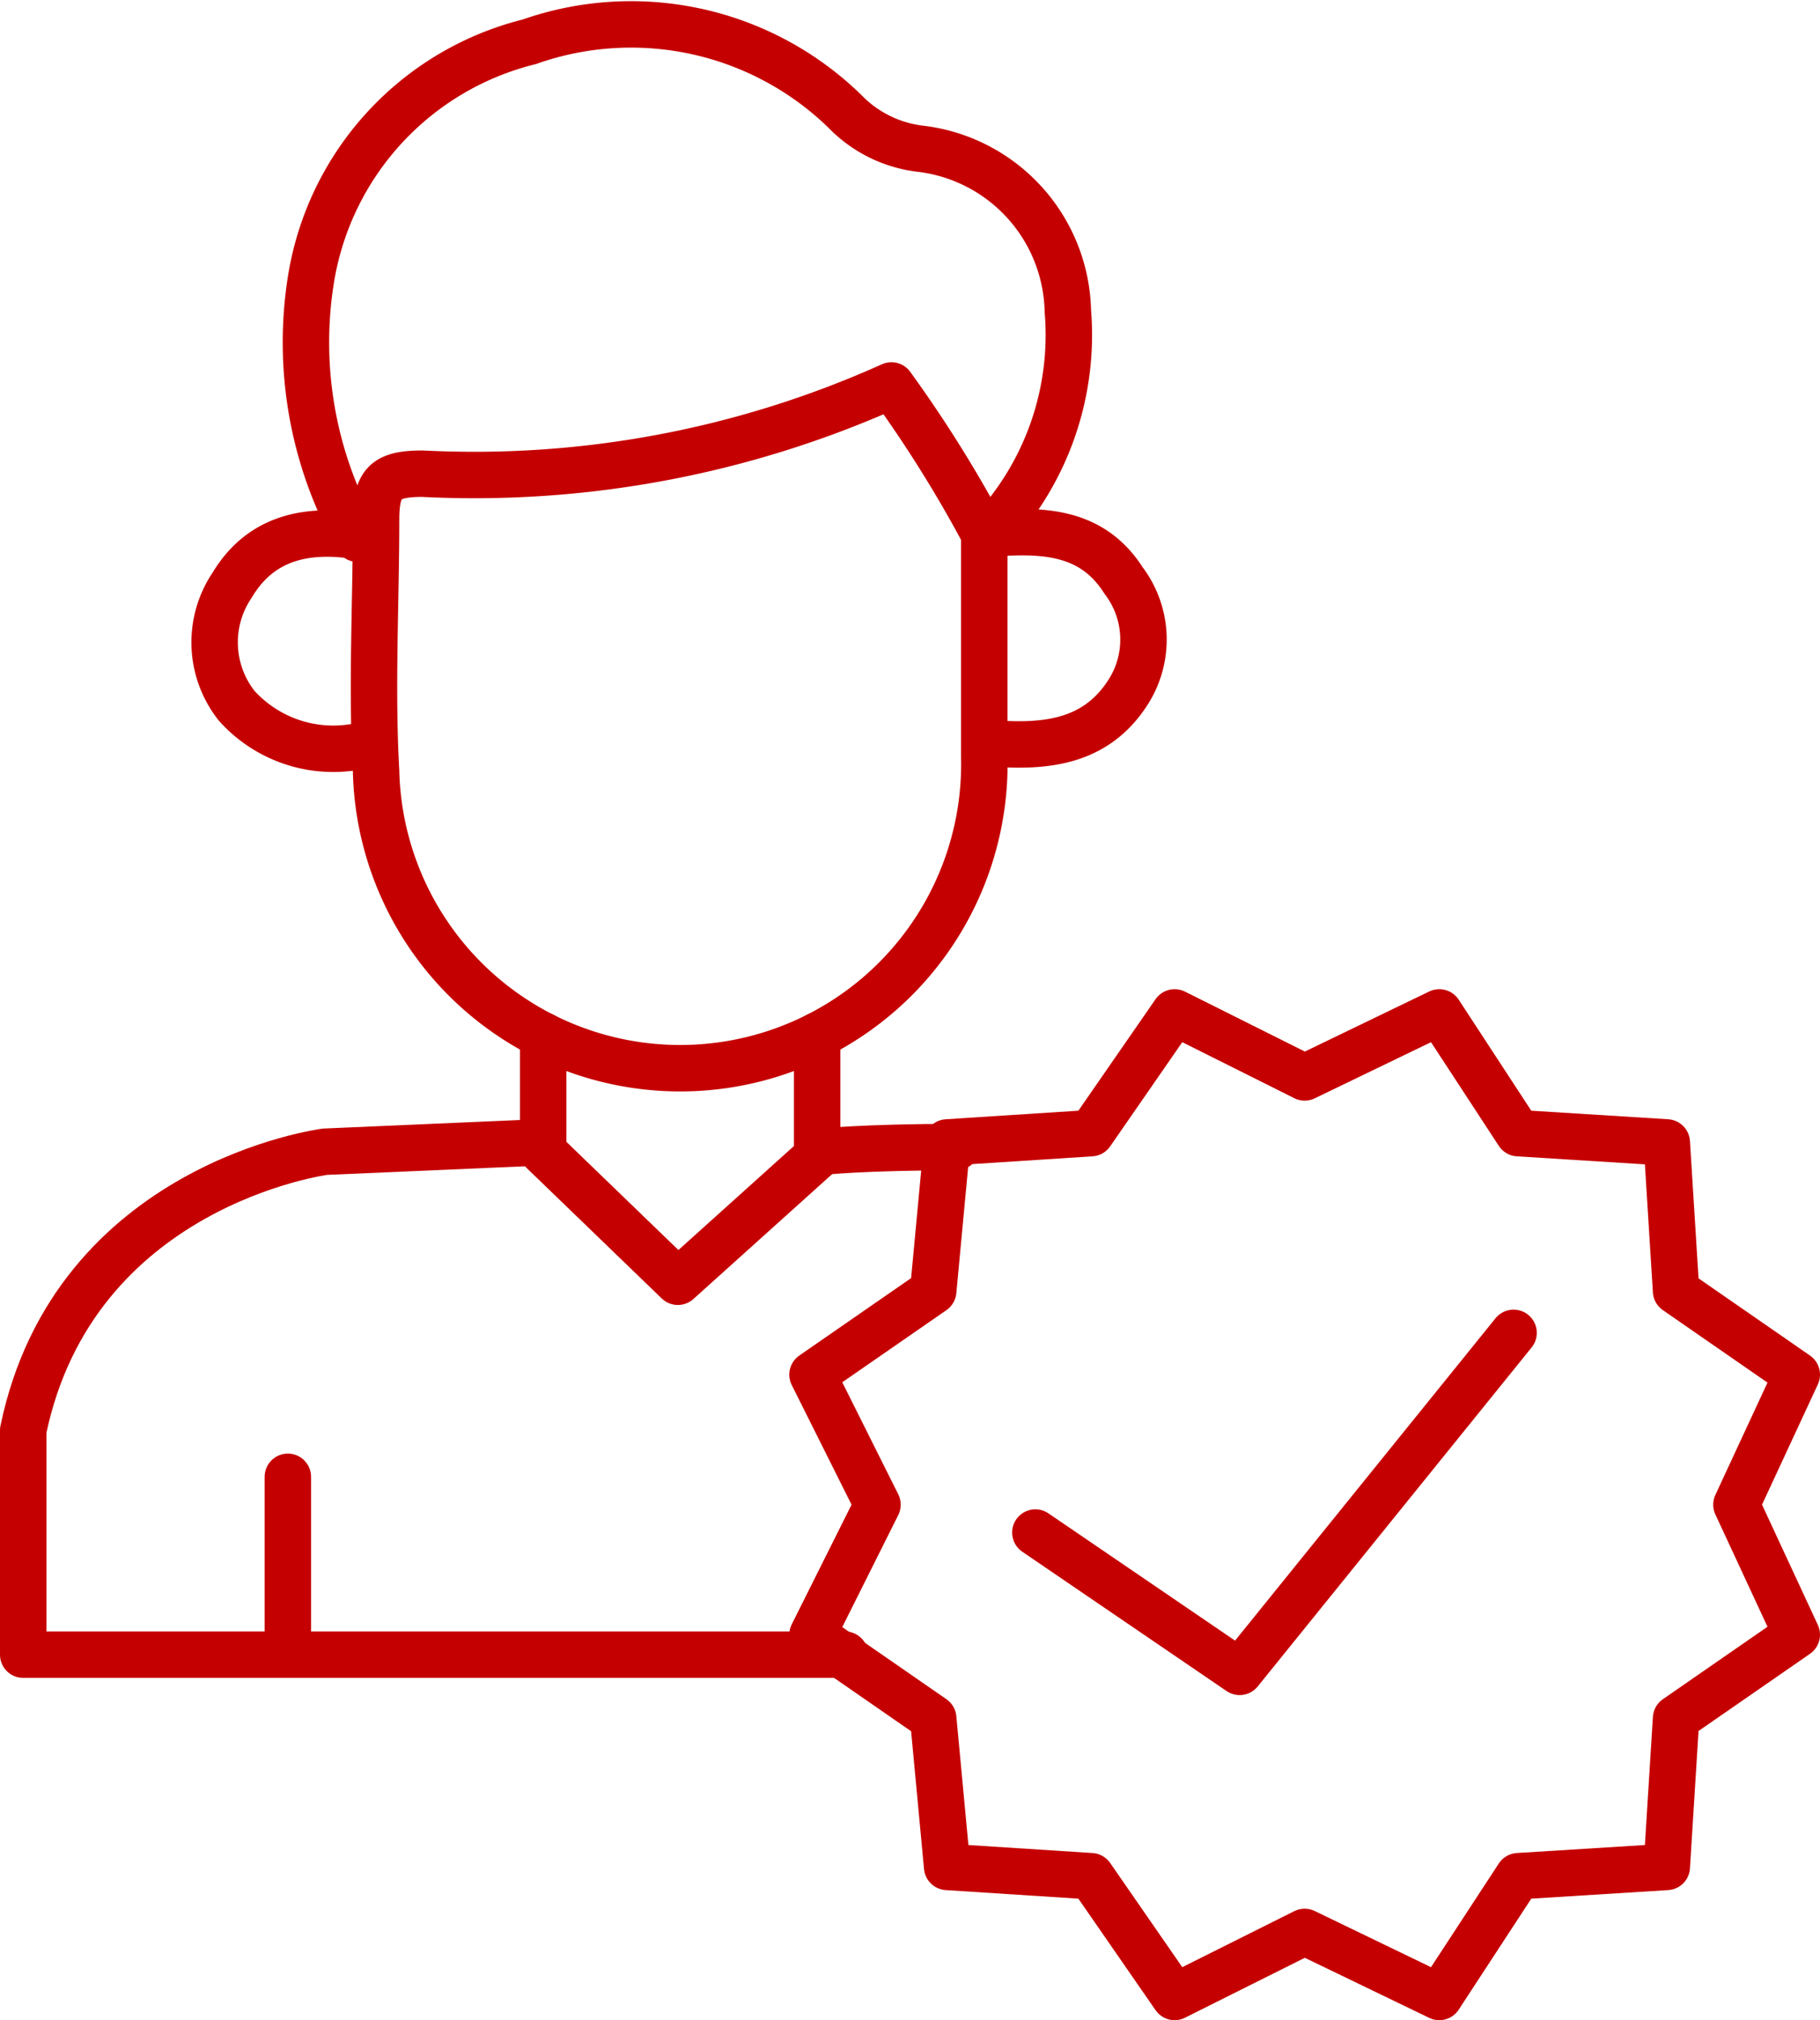 <svg xmlns="http://www.w3.org/2000/svg" viewBox="0 0 39.2 43.5" fill="none" stroke="#C50000" stroke-linecap="round" stroke-linejoin="round"><path d="M17.7,24.8s.9-.1,2.9-.1"/><path d="M21.3,16c1.2.1,2.3,0,3-1.1a2.1,2.1,0,0,0-.1-2.4c-.7-1.1-1.8-1.1-3-1"/><path d="M8,11.6c-1.4-.3-2.4,0-3,1a2.2,2.2,0,0,0,.1,2.6A2.8,2.8,0,0,0,8,16"/><path d="M21.3,11.5A6.2,6.2,0,0,0,23,6.7a3.6,3.6,0,0,0-3.2-3.5,2.7,2.7,0,0,1-1.6-.8A6.6,6.6,0,0,0,11.4.9,6.3,6.3,0,0,0,6.7,6a8.6,8.6,0,0,0,1,5.6"/><path d="M19.2,8.3A21.9,21.9,0,0,1,9.1,10.2c-.8,0-1,.2-1,1,0,1.8-.1,3.6,0,5.4a6.5,6.5,0,0,0,13.1-.3V11.5A27.5,27.5,0,0,0,19.2,8.3Z"/><path d="M11.7,22.3v2.5l2.9,2.8,3-2.7V22.3"/><path d="M11.6,24.6,7,24.8s-5.4.7-6.5,6l0,4.83H18.2"/><path d="M22.3,33l4.4,3,5.9-7.3"/><polygon points="28.1 23.2 31 21.8 32.7 24.4 35.9 24.6 36.1 27.8 38.7 29.6 37.4 32.4 38.7 35.2 36.1 37 35.9 40.2 32.7 40.4 31 43 28.1 41.6 25.3 43 23.5 40.4 20.4 40.2 20.1 37 17.5 35.2 18.9 32.4 17.5 29.6 20.1 27.8 20.4 24.6 23.5 24.4 25.3 21.8 28.1 23.2"/><line x1="6.2" y1="31.8" x2="6.2" y2="35.6"/></svg>